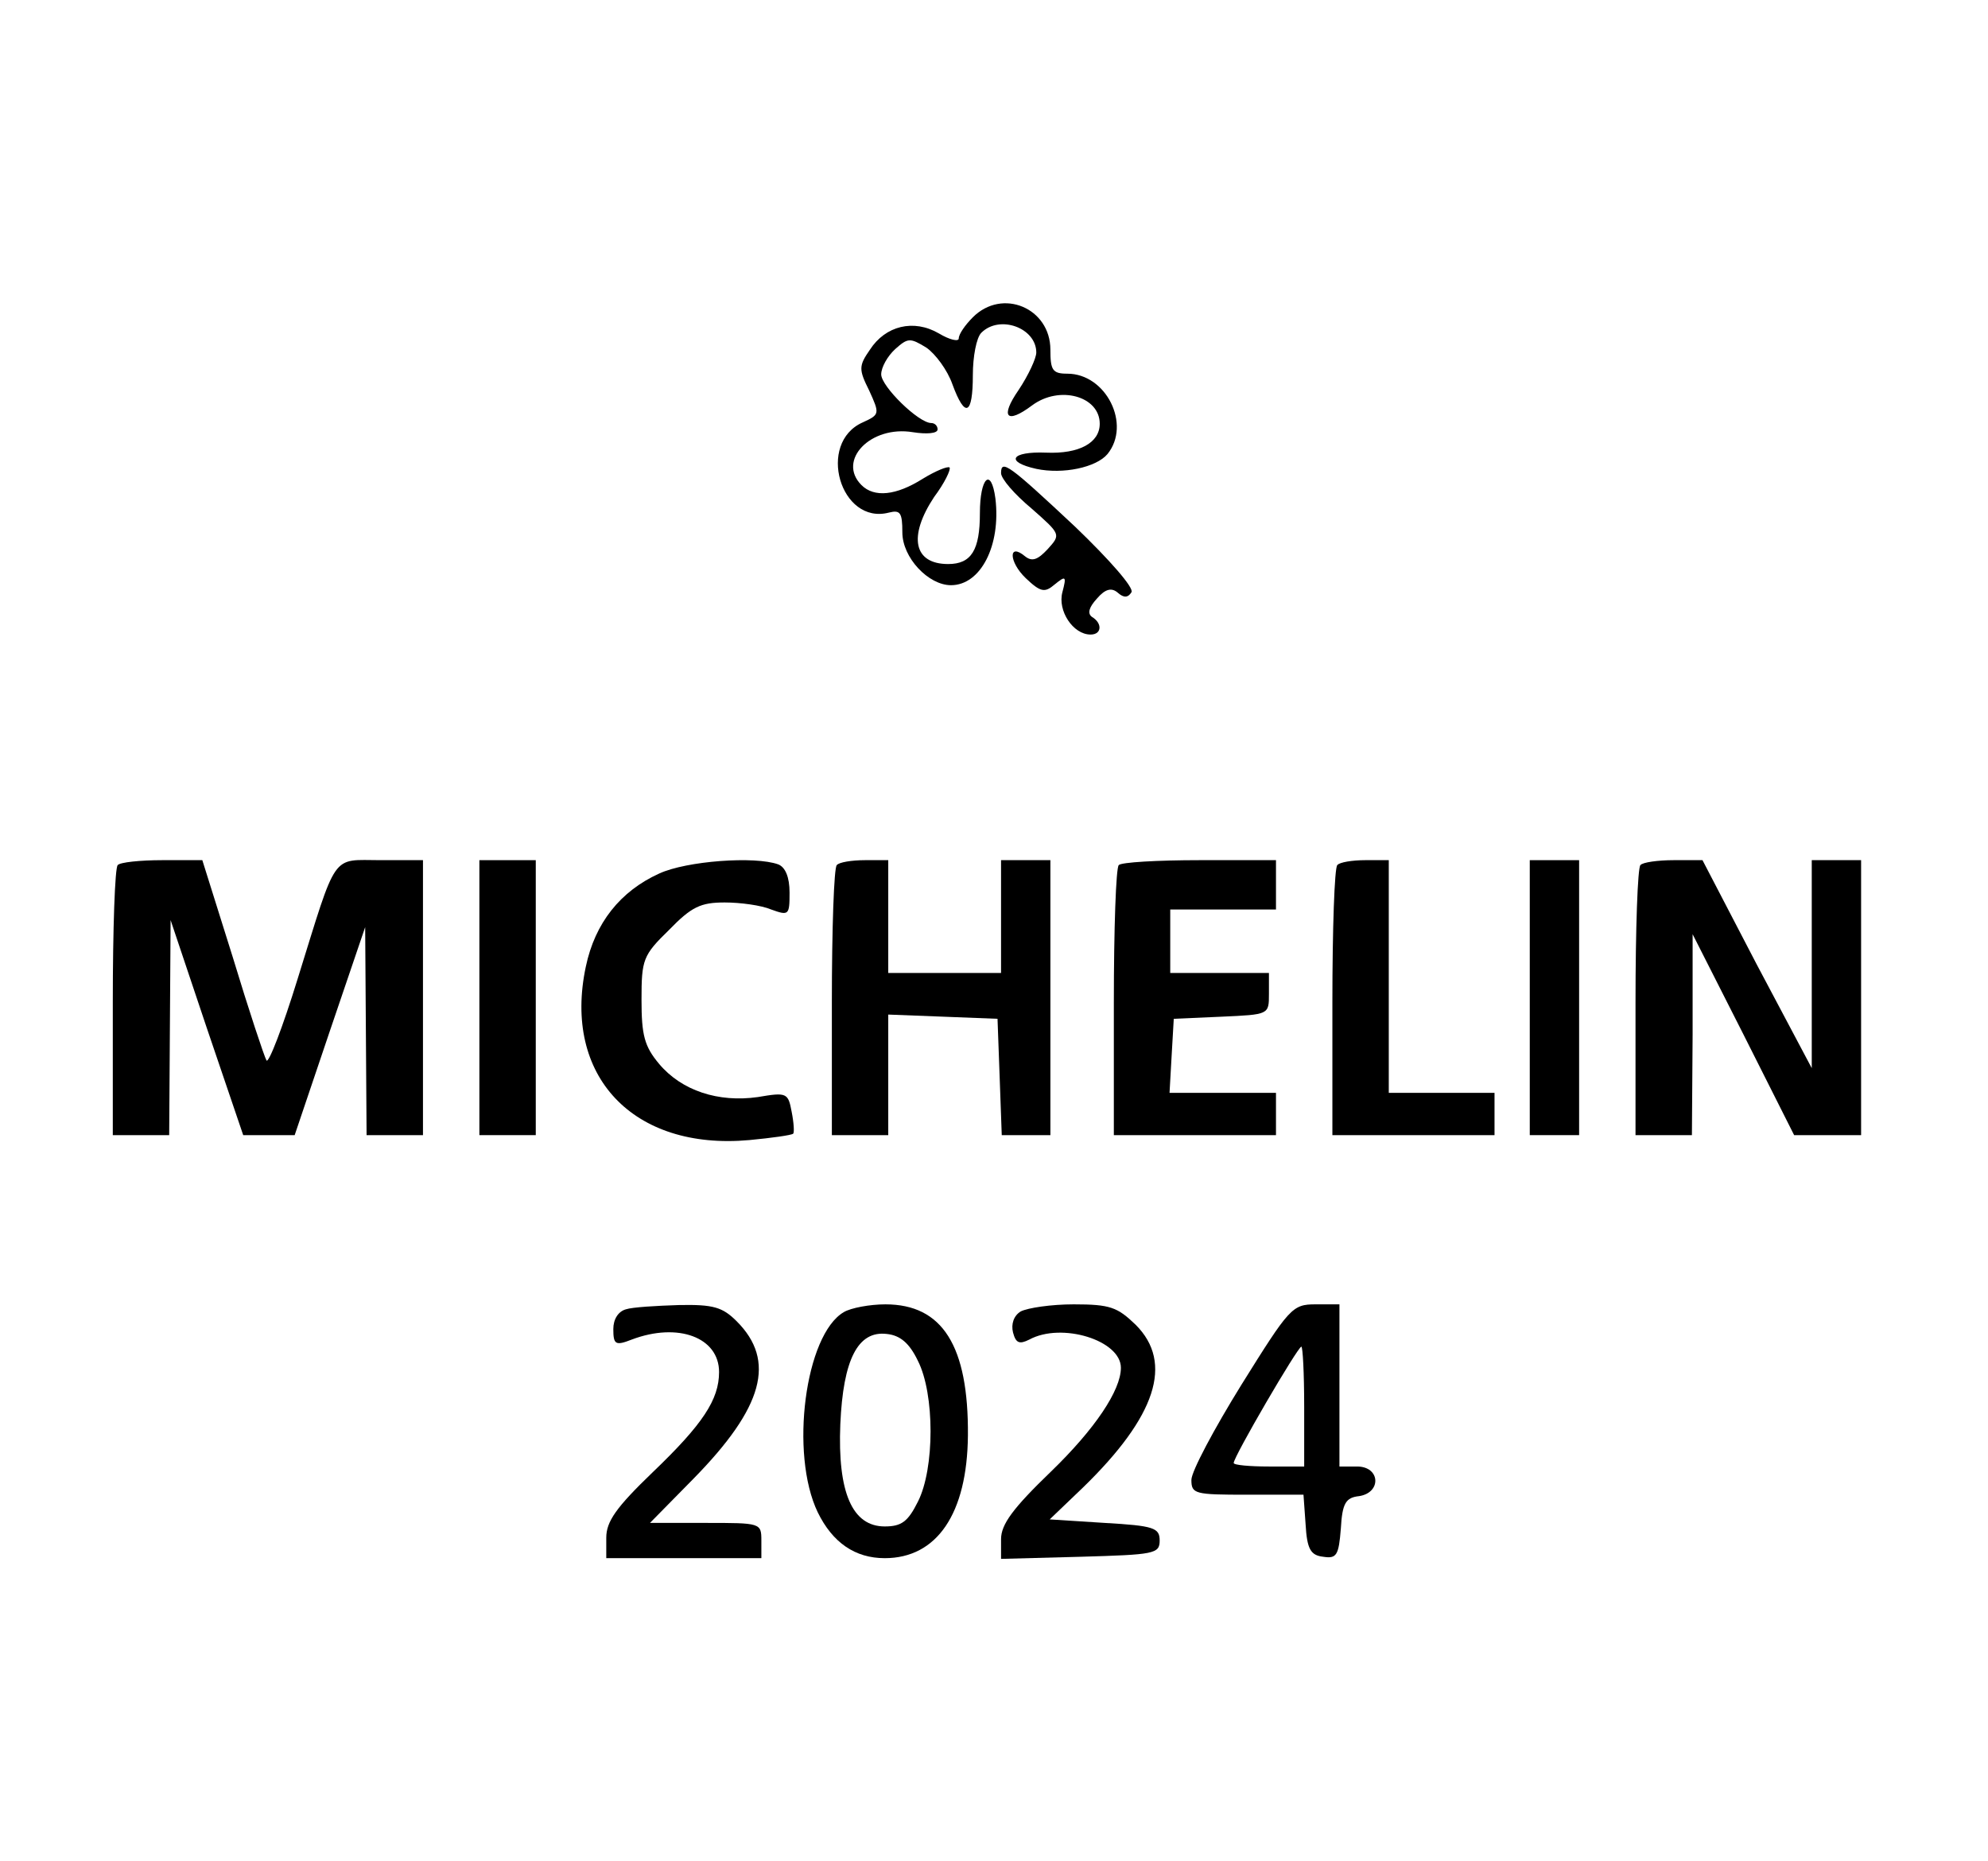 <?xml version="1.0" encoding="UTF-8" standalone="no"?>
<svg xmlns="http://www.w3.org/2000/svg" version="1.0" width="282pt" height="264pt" viewBox="0 0 282 264" preserveAspectRatio="xMidYMid meet">
  <g transform="translate(0,264) scale(0.1,-0.1)" fill="#000000" stroke="none">
    <path d="M1380 2190 c-11 -11 -20 -24 -20 -30 0 -5 -13 -2 -28 7 -36 21 -76 11 -98 -23 -16 -23 -16 -28 -1 -58 15 -33 15 -34 -9 -45 -66 -29 -32 -146 37 -128 16 4 19 0 19 -28 0 -36 37 -75 69 -75 42 0 71 56 63 123 -6 45 -22 30 -22 -21 0 -52 -12 -72 -45 -72 -49 0 -57 39 -20 95 15 20 24 39 22 42 -3 2 -20 -5 -38 -16 -38 -24 -69 -27 -87 -9 -35 35 13 85 73 75 19 -3 35 -2 35 4 0 5 -4 9 -9 9 -18 0 -71 52 -71 69 0 10 9 26 20 36 18 16 21 16 44 2 13 -9 30 -32 37 -52 18 -49 29 -44 29 13 0 26 5 53 12 60 26 26 78 7 78 -28 0 -8 -11 -32 -25 -53 -27 -39 -17 -49 19 -22 39 29 96 13 96 -26 0 -27 -29 -43 -76 -41 -50 2 -59 -13 -14 -23 38 -8 85 2 101 21 34 42 -2 114 -57 114 -21 0 -24 5 -24 34 0 59 -68 88 -110 46z"></path>
    <path d="M1420 1969 c0 -8 19 -30 43 -50 42 -37 42 -37 23 -58 -14 -15 -22 -18 -32 -10 -24 20 -23 -8 1 -31 21 -20 27 -21 41 -9 16 13 17 12 11 -11 -7 -26 15 -60 40 -60 16 0 17 16 2 25 -7 5 -4 14 7 26 12 14 21 16 30 8 8 -7 14 -7 19 1 4 6 -31 46 -80 93 -94 88 -105 96 -105 76z"></path>
    <path d="M167 1413 c-4 -3 -7 -91 -7 -195 l0 -188 40 0 40 0 1 153 1 152 51 -152 52 -153 36 0 37 0 50 148 50 147 1 -147 1 -148 40 0 40 0 0 195 0 195 -60 0 c-71 0 -61 14 -118 -169 -21 -68 -41 -120 -44 -115 -3 5 -25 71 -48 147 l-43 137 -57 0 c-31 0 -60 -3 -63 -7z"></path>
    <path d="M680 1225 l0 -195 40 0 40 0 0 195 0 195 -40 0 -40 0 0 -195z"></path>
    <path d="M935 1401 c-55 -25 -91 -70 -104 -132 -33 -155 67 -261 232 -246 32 3 60 7 62 9 2 1 1 16 -2 31 -5 27 -7 28 -48 21 -56 -8 -108 9 -140 47 -21 25 -25 41 -25 91 0 57 2 63 39 99 32 33 45 39 79 39 22 0 52 -4 66 -10 25 -9 26 -8 26 24 0 22 -6 36 -16 40 -33 12 -130 5 -169 -13z"></path>
    <path d="M1187 1413 c-4 -3 -7 -91 -7 -195 l0 -188 40 0 40 0 0 85 0 86 78 -3 77 -3 3 -82 3 -83 34 0 35 0 0 195 0 195 -35 0 -35 0 0 -80 0 -80 -80 0 -80 0 0 80 0 80 -33 0 c-19 0 -37 -3 -40 -7z"></path>
    <path d="M1587 1413 c-4 -3 -7 -91 -7 -195 l0 -188 115 0 115 0 0 30 0 30 -76 0 -75 0 3 53 3 52 68 3 c67 3 67 3 67 32 l0 30 -70 0 -70 0 0 45 0 45 75 0 75 0 0 35 0 35 -108 0 c-60 0 -112 -3 -115 -7z"></path>
    <path d="M1897 1413 c-4 -3 -7 -91 -7 -195 l0 -188 115 0 115 0 0 30 0 30 -75 0 -75 0 0 165 0 165 -33 0 c-19 0 -37 -3 -40 -7z"></path>
    <path d="M2170 1225 l0 -195 35 0 35 0 0 195 0 195 -35 0 -35 0 0 -195z"></path>
    <path d="M2327 1413 c-4 -3 -7 -91 -7 -195 l0 -188 40 0 40 0 1 143 0 142 72 -142 72 -143 47 0 48 0 0 195 0 195 -35 0 -35 0 0 -147 0 -148 -78 147 -77 148 -41 0 c-22 0 -44 -3 -47 -7z"></path>
    <path d="M888 783 c-11 -3 -18 -14 -18 -28 0 -22 3 -24 26 -15 66 25 124 3 124 -46 0 -39 -23 -74 -94 -142 -52 -50 -66 -70 -66 -93 l0 -29 110 0 110 0 0 25 c0 25 -1 25 -79 25 l-79 0 62 63 c99 101 117 167 61 223 -20 20 -33 24 -82 23 -32 -1 -66 -3 -75 -6z"></path>
    <path d="M1197 779 c-55 -32 -77 -201 -37 -284 21 -43 53 -65 95 -65 74 0 117 63 118 174 1 127 -36 186 -117 186 -22 0 -49 -5 -59 -11z m105 -69 c24 -47 24 -153 0 -200 -14 -28 -23 -35 -47 -35 -46 0 -67 48 -63 145 4 92 25 133 66 128 19 -2 32 -13 44 -38z"></path>
    <path d="M1448 780 c-10 -6 -14 -18 -11 -30 4 -15 9 -17 23 -10 46 25 130 -1 130 -40 0 -32 -37 -87 -99 -147 -54 -52 -71 -75 -71 -96 l0 -28 113 3 c104 3 112 4 112 23 0 18 -8 21 -78 25 l-78 5 47 45 c104 101 129 177 75 231 -26 25 -36 29 -88 29 -32 0 -65 -5 -75 -10z"></path>
    <path d="M1761 676 c-39 -63 -71 -123 -71 -135 0 -20 5 -21 79 -21 l80 0 3 -42 c2 -35 7 -44 25 -46 19 -3 22 2 25 40 2 36 7 44 26 46 32 5 30 42 -3 42 l-25 0 0 115 0 115 -34 0 c-33 0 -37 -5 -105 -114z m89 -31 l0 -85 -50 0 c-27 0 -50 2 -50 5 0 9 91 165 96 165 2 0 4 -38 4 -85z"></path>
  </g>
</svg>
